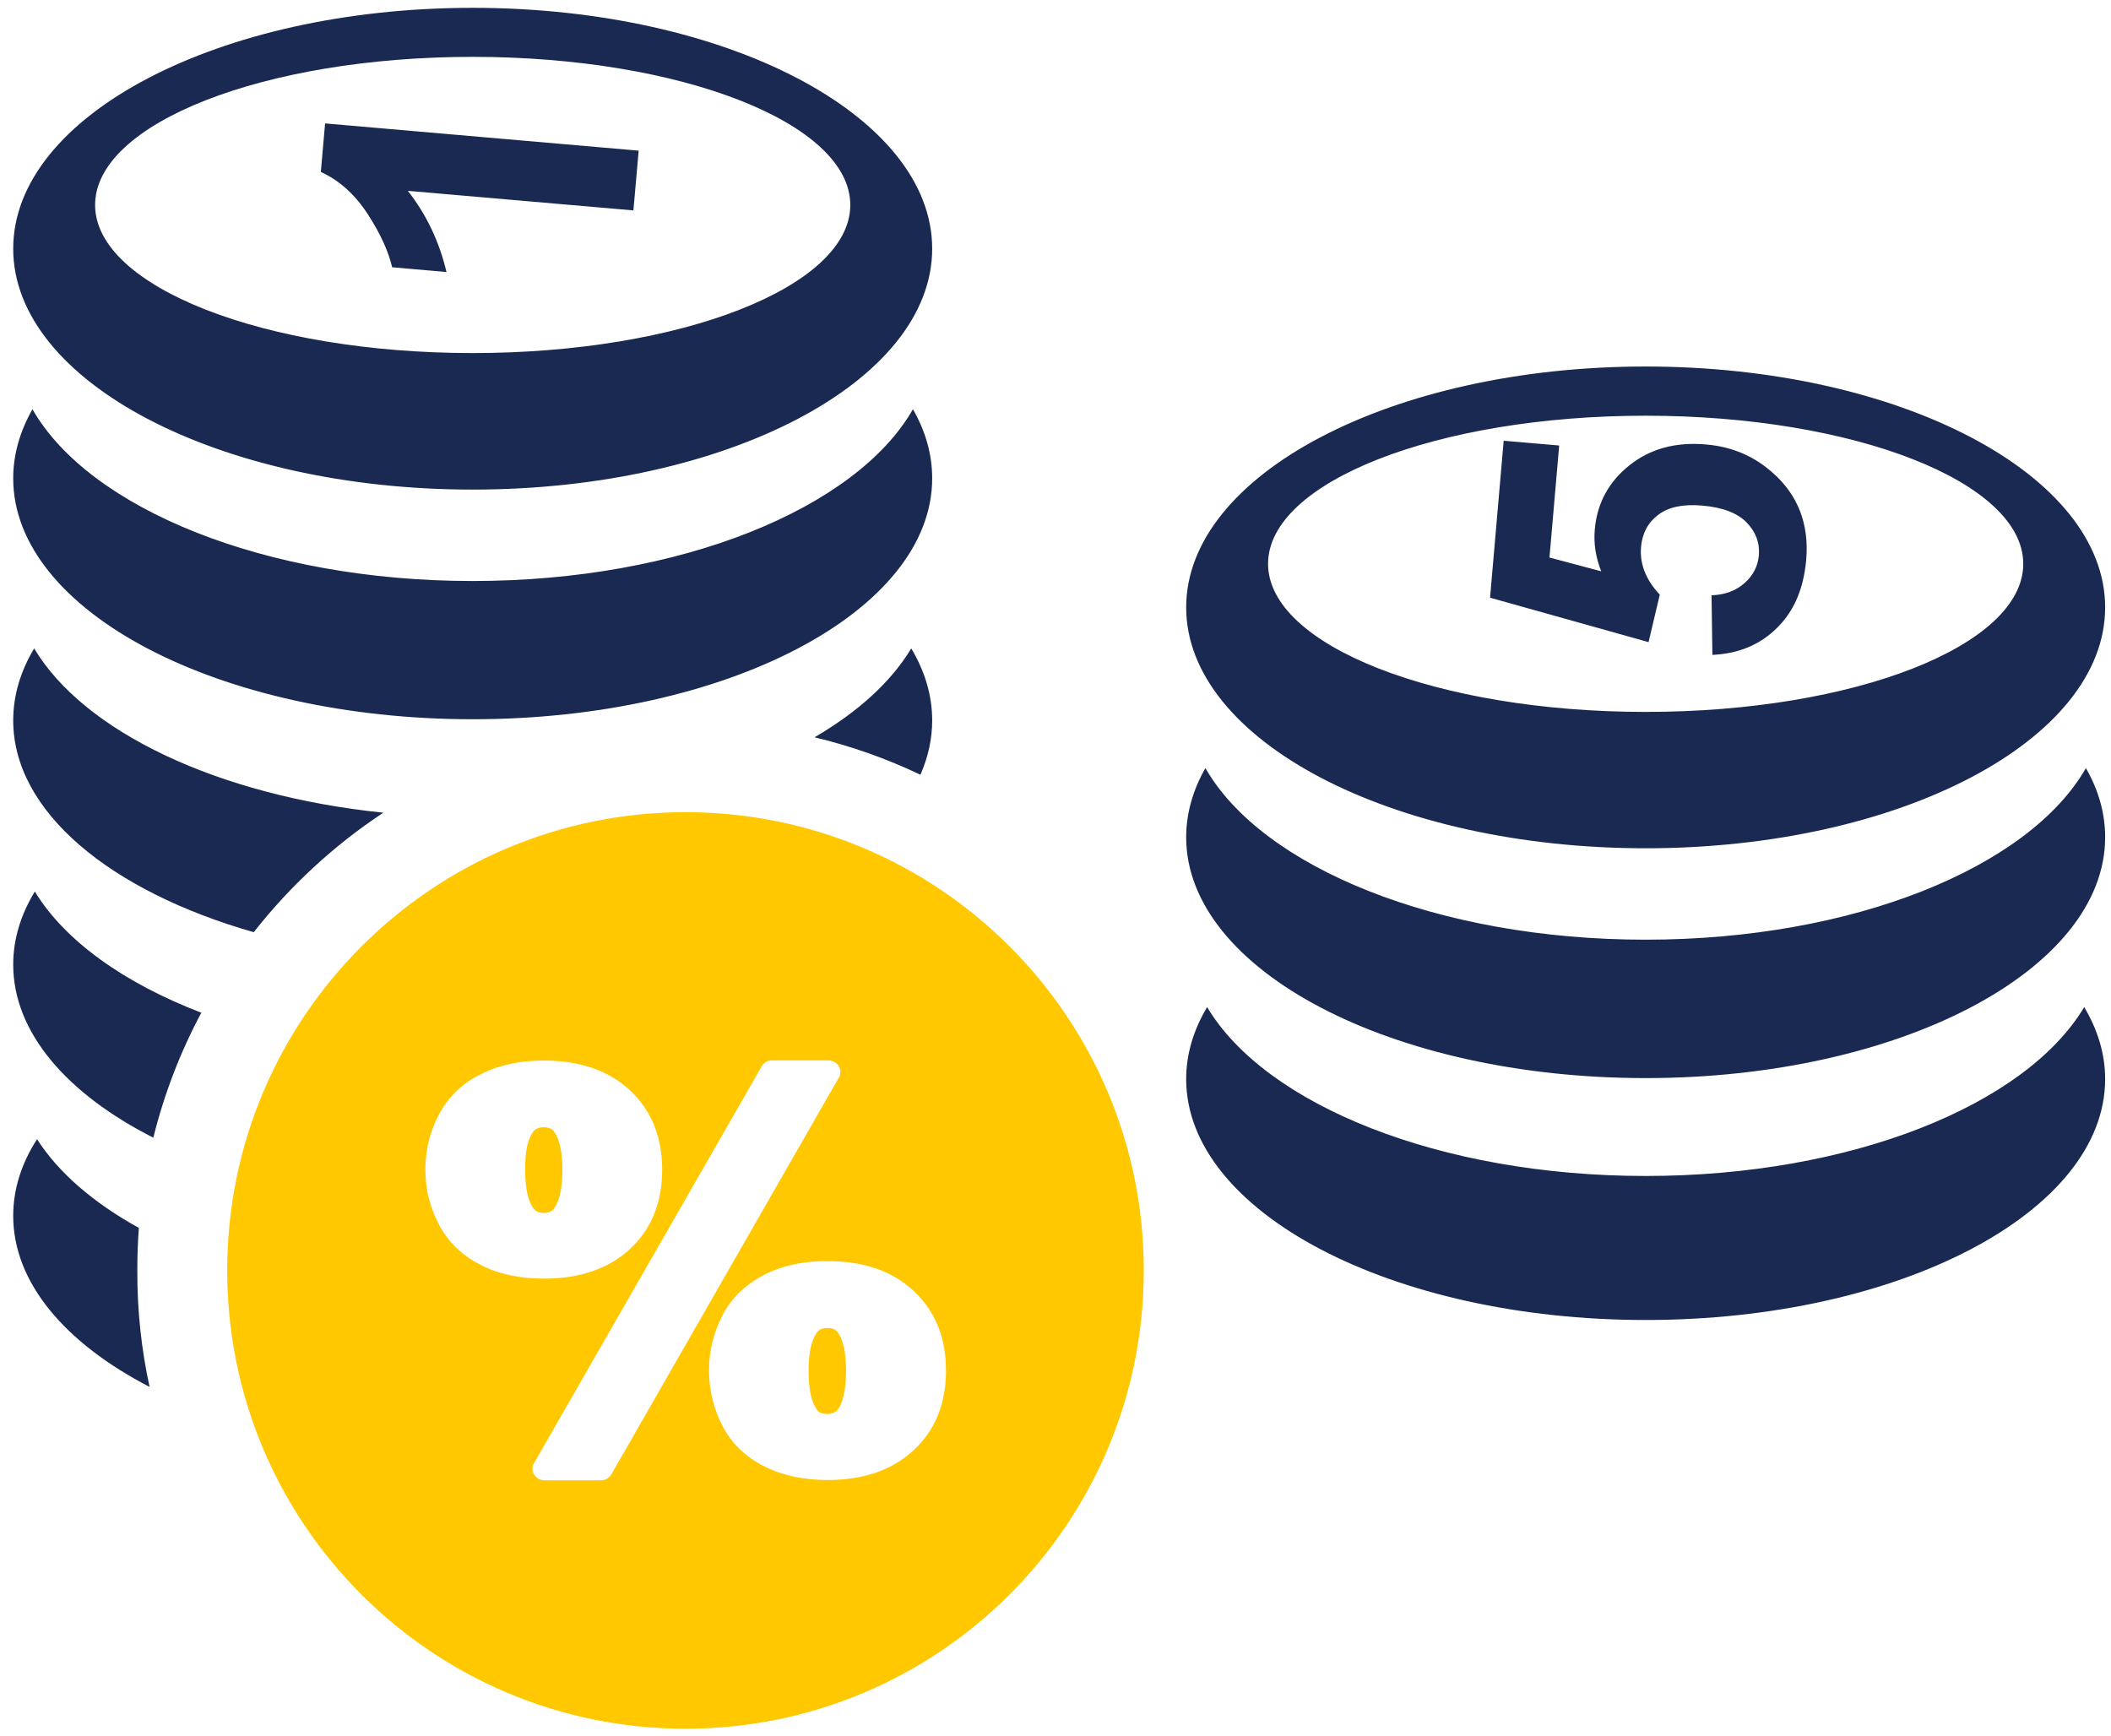 <svg width="124" height="102" viewBox="0 0 124 102" fill="none" xmlns="http://www.w3.org/2000/svg">
<g clip-path="url(#clip0_800_33171)">
<path fill-rule="evenodd" clip-rule="evenodd" d="M53.526 38.09C54.326 39.42 54.756 40.85 54.756 42.32C54.756 43.42 54.516 44.48 54.066 45.51C52.096 44.57 50.016 43.83 47.846 43.31C50.406 41.82 52.356 40.04 53.526 38.09ZM14.906 54.76C6.496 52.36 0.776 47.69 0.776 42.32C0.776 40.85 1.206 39.43 2.006 38.09C4.926 42.98 12.786 46.74 22.516 47.74C19.616 49.66 17.046 52.03 14.906 54.76ZM122.426 59.16C123.226 60.5 123.656 61.92 123.656 63.39C123.656 71.2 111.566 77.54 96.666 77.54C81.766 77.54 69.676 71.2 69.676 63.39C69.676 61.92 70.106 60.5 70.906 59.16C74.336 64.91 84.576 69.08 96.666 69.08C108.756 69.08 118.996 64.91 122.426 59.16ZM100.586 38.47L100.536 34.97C101.326 34.94 101.976 34.7 102.476 34.25C102.986 33.8 103.256 33.26 103.316 32.62C103.376 31.89 103.136 31.25 102.596 30.69C102.046 30.13 101.176 29.8 99.986 29.7C98.876 29.6 98.016 29.78 97.406 30.24C96.806 30.69 96.466 31.32 96.396 32.12C96.306 33.12 96.676 34.06 97.496 34.93L96.836 37.72L87.526 35.11L88.326 25.89L91.586 26.17L91.016 32.75L94.056 33.56C93.736 32.75 93.606 31.94 93.676 31.12C93.806 29.58 94.486 28.31 95.706 27.34C96.926 26.36 98.436 25.95 100.226 26.11C101.726 26.24 103.026 26.79 104.116 27.76C105.616 29.08 106.276 30.79 106.096 32.89C105.946 34.57 105.386 35.9 104.386 36.88C103.396 37.87 102.126 38.4 100.586 38.47ZM96.666 24.42C108.916 24.42 118.846 28.32 118.846 33.12C118.846 37.93 108.916 41.82 96.666 41.82C84.416 41.82 74.486 37.92 74.486 33.12C74.486 28.31 84.416 24.42 96.666 24.42ZM96.666 21.53C111.566 21.53 123.656 27.87 123.656 35.68C123.656 43.49 111.566 49.83 96.666 49.83C81.766 49.83 69.676 43.49 69.676 35.68C69.676 27.87 81.766 21.53 96.666 21.53ZM122.526 45.12C123.266 46.41 123.656 47.77 123.656 49.18C123.656 56.99 111.566 63.33 96.666 63.33C81.766 63.33 69.676 57 69.676 49.18C69.676 47.77 70.076 46.4 70.806 45.12C74.136 50.95 84.456 55.2 96.666 55.2C108.876 55.2 119.196 50.95 122.526 45.12ZM37.516 8.85L37.206 12.36L23.956 11.21C25.046 12.6 25.806 14.19 26.226 15.98L23.036 15.7C22.816 14.76 22.336 13.71 21.596 12.57C20.846 11.42 19.936 10.6 18.846 10.1L19.096 7.25L37.516 8.85ZM27.766 3.34C40.016 3.34 49.946 7.24 49.946 12.04C49.946 16.84 40.016 20.74 27.766 20.74C15.516 20.74 5.586 16.84 5.586 12.04C5.586 7.24 15.516 3.34 27.766 3.34ZM27.766 0.46C42.666 0.46 54.756 6.79 54.756 14.61C54.756 22.42 42.666 28.76 27.766 28.76C12.866 28.76 0.776 22.42 0.776 14.61C0.776 6.79 12.866 0.46 27.766 0.46ZM53.626 24.04C54.366 25.33 54.756 26.69 54.756 28.1C54.756 35.91 42.666 42.25 27.766 42.25C12.866 42.25 0.776 35.91 0.776 28.1C0.776 26.69 1.176 25.33 1.906 24.04C5.236 29.87 15.556 34.13 27.766 34.13C39.976 34.13 50.296 29.87 53.626 24.04ZM8.786 81.47C3.836 78.91 0.776 75.35 0.776 71.42C0.776 69.85 1.266 68.33 2.176 66.92C3.436 68.89 5.496 70.66 8.156 72.13C8.096 72.95 8.066 73.78 8.066 74.62C8.056 76.98 8.306 79.27 8.786 81.47ZM9.006 66.83C3.936 64.26 0.776 60.65 0.776 56.66C0.776 55.16 1.226 53.72 2.046 52.37C3.796 55.25 7.266 57.74 11.826 59.49C10.596 61.79 9.646 64.25 9.006 66.83Z" fill="#192951"/>
<path fill-rule="evenodd" clip-rule="evenodd" d="M40.266 47.71C55.136 47.71 67.186 59.76 67.186 74.63C67.186 89.5 55.136 101.55 40.266 101.55C25.396 101.55 13.346 89.5 13.346 74.63C13.346 59.76 25.406 47.71 40.266 47.71ZM45.356 62.29H48.646C49.046 62.29 49.366 62.6 49.366 62.97C49.366 63.11 49.326 63.24 49.246 63.35L35.916 86.6C35.786 86.83 35.536 86.96 35.286 86.96H31.996C31.596 86.96 31.276 86.65 31.276 86.28C31.276 86.14 31.316 86.01 31.396 85.9L44.736 62.65C44.856 62.42 45.096 62.29 45.356 62.29ZM24.986 68.69C24.986 68.14 25.056 67.59 25.176 67.06C25.306 66.54 25.496 66.02 25.756 65.52C26.026 65 26.366 64.53 26.776 64.13C27.186 63.73 27.656 63.39 28.206 63.12C28.746 62.84 29.326 62.64 29.956 62.5C30.576 62.36 31.246 62.3 31.946 62.3C32.986 62.3 33.936 62.44 34.776 62.73C35.636 63.02 36.386 63.47 37.016 64.06C37.646 64.65 38.116 65.34 38.436 66.12L38.446 66.16C38.746 66.92 38.896 67.77 38.896 68.7C38.896 69.65 38.746 70.52 38.436 71.29C38.126 72.08 37.646 72.77 37.016 73.36C36.386 73.95 35.636 74.39 34.776 74.68C33.936 74.97 32.986 75.11 31.946 75.11C31.246 75.11 30.576 75.04 29.956 74.91C29.316 74.77 28.736 74.57 28.206 74.29L28.156 74.26C27.636 73.99 27.176 73.66 26.776 73.27C26.366 72.87 26.026 72.4 25.756 71.88L25.736 71.84C25.486 71.35 25.306 70.85 25.176 70.33L25.166 70.31C25.046 69.78 24.986 69.24 24.986 68.69ZM30.846 68.72C30.846 69.29 30.896 69.77 30.986 70.16C31.066 70.51 31.186 70.78 31.336 70.98L31.346 71C31.406 71.08 31.486 71.14 31.566 71.18C31.666 71.22 31.796 71.25 31.946 71.25C32.216 71.25 32.416 71.17 32.536 71L32.546 70.98C32.696 70.78 32.816 70.51 32.896 70.16C32.986 69.77 33.036 69.29 33.036 68.72C33.036 68.16 32.986 67.68 32.896 67.3C32.816 66.95 32.696 66.67 32.536 66.46C32.476 66.38 32.406 66.32 32.326 66.29C32.226 66.25 32.096 66.22 31.946 66.22C31.786 66.22 31.656 66.24 31.556 66.29C31.466 66.33 31.386 66.39 31.326 66.47C31.176 66.67 31.056 66.95 30.976 67.29L30.966 67.31C30.886 67.69 30.846 68.17 30.846 68.72ZM41.646 80.5C41.646 79.38 41.906 78.31 42.416 77.31C42.676 76.79 43.016 76.33 43.426 75.93C43.836 75.53 44.306 75.19 44.856 74.9L44.896 74.88C45.426 74.61 45.996 74.41 46.616 74.28C47.236 74.14 47.896 74.08 48.606 74.08C50.746 74.08 52.436 74.67 53.686 75.85C54.316 76.44 54.786 77.13 55.106 77.92C55.416 78.69 55.566 79.56 55.566 80.51C55.566 81.46 55.416 82.32 55.106 83.1C54.796 83.89 54.316 84.58 53.686 85.17C52.436 86.35 50.736 86.94 48.606 86.94C47.906 86.94 47.246 86.87 46.616 86.74C45.986 86.6 45.406 86.4 44.866 86.12H44.856C44.306 85.84 43.836 85.5 43.426 85.1C43.016 84.7 42.676 84.23 42.416 83.72C42.166 83.22 41.966 82.7 41.846 82.17C41.706 81.6 41.646 81.06 41.646 80.5ZM47.496 80.54C47.496 81.11 47.546 81.59 47.636 81.98C47.716 82.33 47.836 82.61 47.986 82.81V82.82C48.046 82.9 48.116 82.96 48.196 82.99C48.296 83.03 48.426 83.06 48.586 83.06C48.866 83.06 49.076 82.97 49.206 82.81L49.226 82.79C49.366 82.59 49.476 82.32 49.556 81.98C49.646 81.59 49.696 81.11 49.696 80.54C49.696 79.47 49.536 78.7 49.206 78.26C49.146 78.18 49.066 78.11 48.976 78.08C48.876 78.03 48.746 78.01 48.586 78.01C48.316 78.01 48.116 78.09 47.996 78.26L47.966 78.3C47.826 78.5 47.716 78.77 47.636 79.1C47.546 79.49 47.496 79.97 47.496 80.54Z" fill="#FFC800"/>
</g>
<defs>
<clipPath id="clip0_800_33171">
<rect width="122.88" height="101.08" fill="white" transform="translate(0.776 0.46)"/>
</clipPath>
</defs>
</svg>
